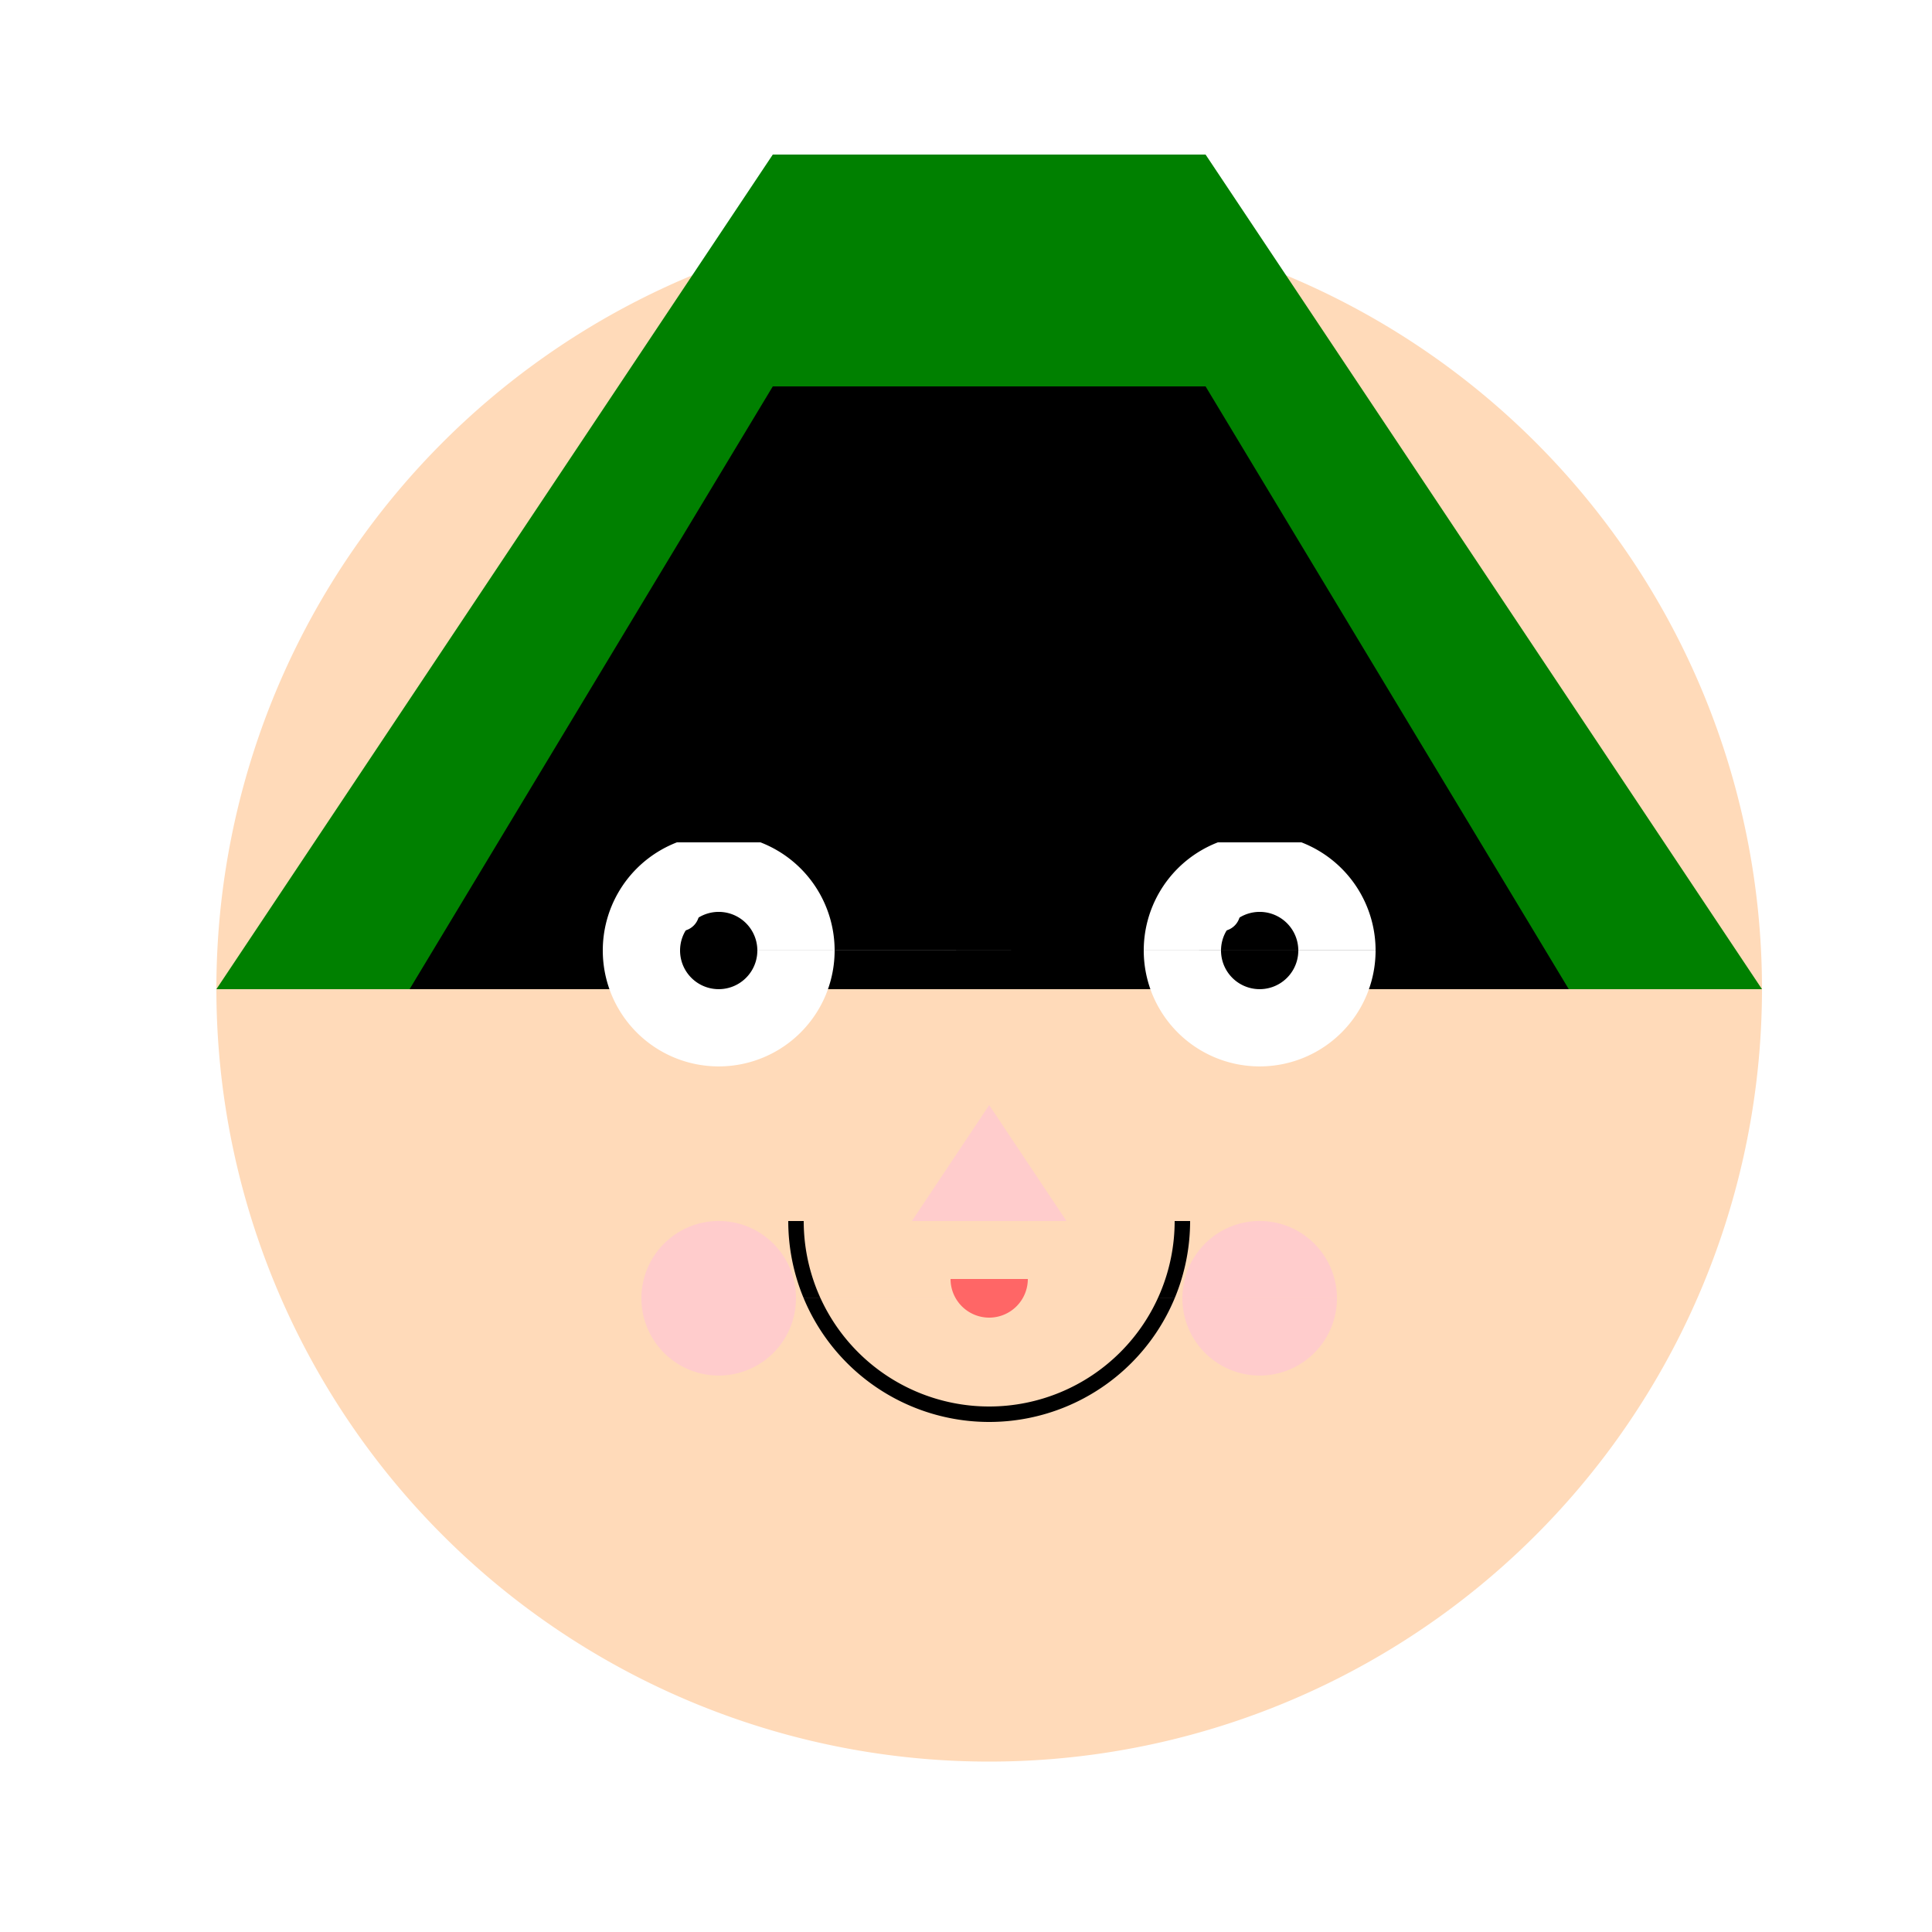 <!--

Generated by DrawGPT.
Free, open source, AI generated images in SVG, PNG, and HTML Canvas format.
https://drawgpt.ai

Created: 2023-09-26T23:39:15.538Z
Link: https://drawgpt.ai/prompt/71734/

-->
<svg xmlns="http://www.w3.org/2000/svg" xmlns:xlink="http://www.w3.org/1999/xlink" width="500" height="500"><defs/><g><rect fill="#ffffff" stroke="none" x="0" y="0" width="512" height="512"/><path fill="#ffdab9" stroke="none" paint-order="stroke fill markers" d=" M 456 256 A 200 200 0 1 1 456 255.8"/><path fill="#008000" stroke="none" paint-order="stroke fill markers" d=" M 56 256 L 200 40 L 312 40 L 456 256 Z"/><path fill="#000000" stroke="none" paint-order="stroke fill markers" d=" M 106 256 L 200 100 L 312 100 L 406 256 Z"/><path fill="#ffffff" stroke="none" paint-order="stroke fill markers" d=" M 216 246 A 30 30 0 1 1 216 245.97 L 356 246 A 30 30 0 1 1 356 245.97"/><path fill="#000000" stroke="none" paint-order="stroke fill markers" d=" M 196 246 A 10 10 0 1 1 196 245.99 L 336 246 A 10 10 0 1 1 336 245.99"/><path fill="none" stroke="#000000" paint-order="fill stroke markers" d=" M 156 216 L 216 216 M 296 216 L 356 216" stroke-miterlimit="10" stroke-width="4" stroke-dasharray=""/><path fill="none" stroke="#000000" paint-order="fill stroke markers" d=" M 306 316 A 50 50 0 0 1 206 316" stroke-miterlimit="10" stroke-width="4" stroke-dasharray=""/><path fill="#ffcccc" stroke="none" paint-order="stroke fill markers" d=" M 206 336 A 20 20 0 1 1 206 335.98 L 346 336 A 20 20 0 1 1 346 335.98"/><path fill="#ffcccc" stroke="none" paint-order="stroke fill markers" d=" M 256 286 L 236 316 L 276 316 Z"/><path fill="#ffffff" stroke="none" paint-order="stroke fill markers" d=" M 181 236 A 5 5 0 1 1 181 235.995 L 321 236 A 5 5 0 1 1 321 235.995"/><path fill="#ff6666" stroke="none" paint-order="stroke fill markers" d=" M 266 331 A 10 10 0 0 1 246 331"/></g></svg>